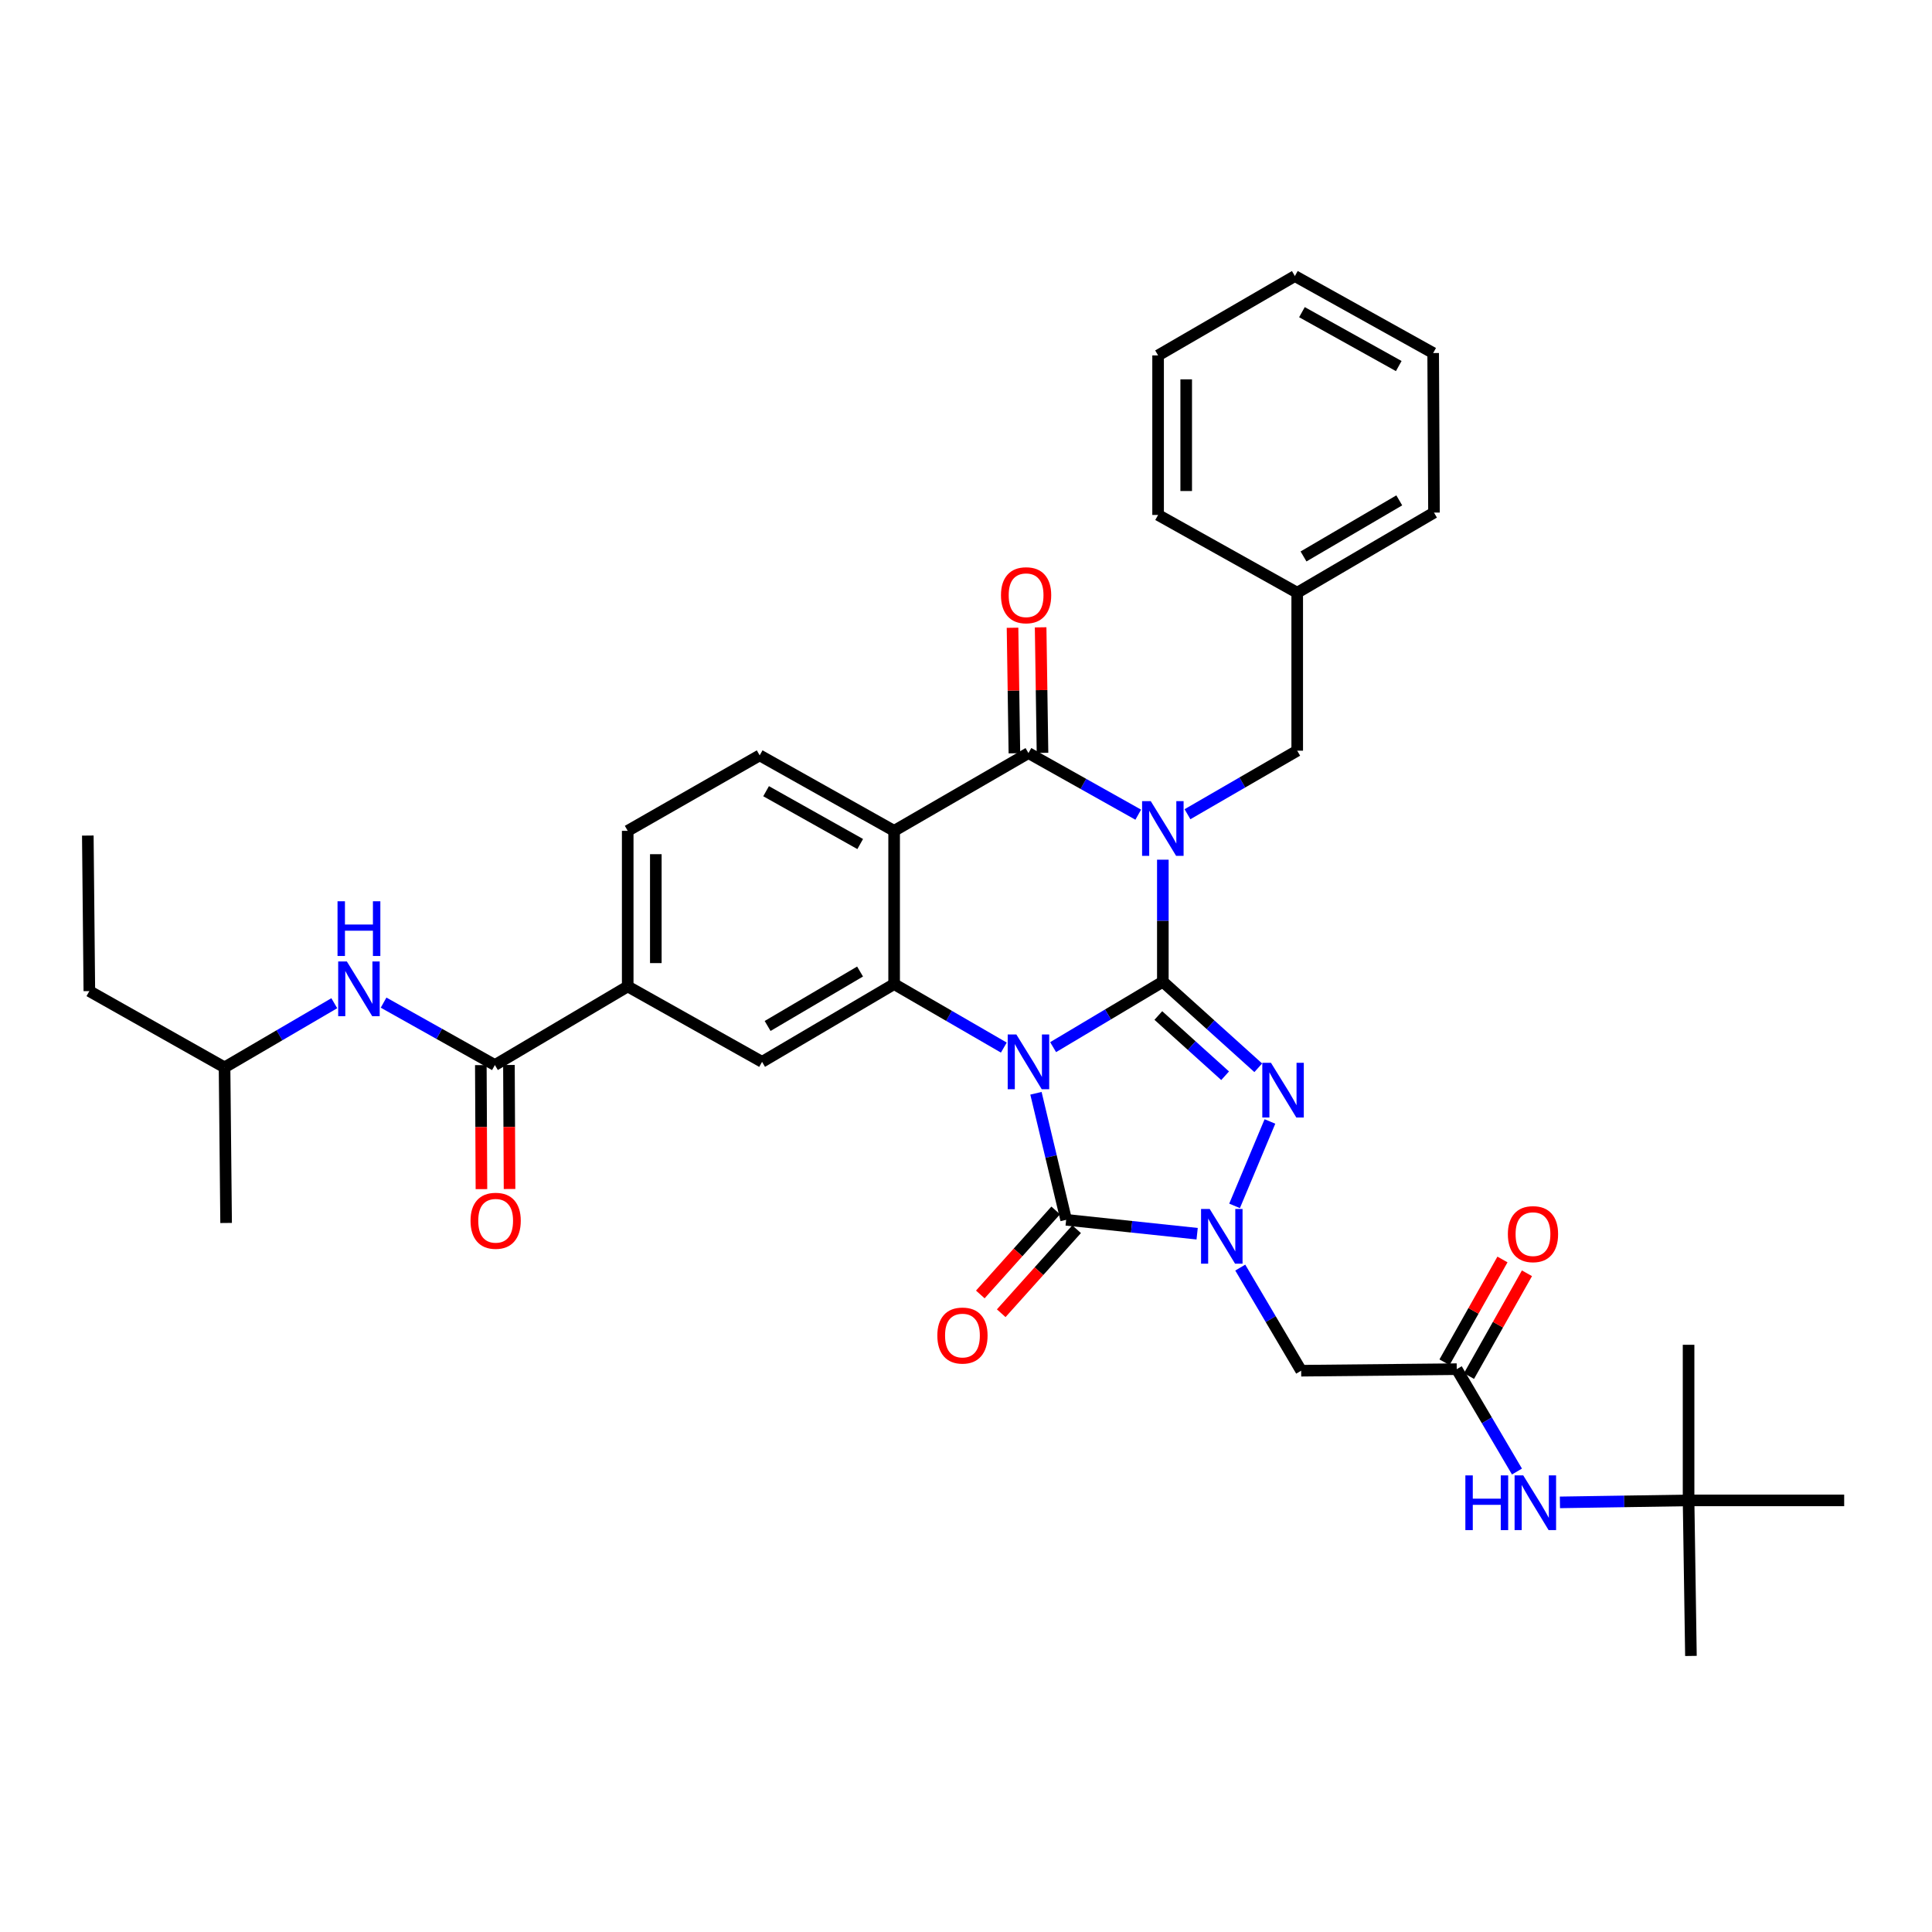 <?xml version='1.0' encoding='iso-8859-1'?>
<svg version='1.1' baseProfile='full'
              xmlns='http://www.w3.org/2000/svg'
                      xmlns:rdkit='http://www.rdkit.org/xml'
                      xmlns:xlink='http://www.w3.org/1999/xlink'
                  xml:space='preserve'
width='1000px' height='1000px' viewBox='0 0 1000 1000'>
<!-- END OF HEADER -->
<rect style='opacity:1.0;fill:#FFFFFF;stroke:none' width='1000' height='1000' x='0' y='0'> </rect>
<path class='bond-0' d='M 601.886,508.138 L 573.488,525.07' style='fill:none;fill-rule:evenodd;stroke:#000000;stroke-width:6px;stroke-linecap:butt;stroke-linejoin:miter;stroke-opacity:1' />
<path class='bond-0' d='M 573.488,525.07 L 545.091,542.002' style='fill:none;fill-rule:evenodd;stroke:#0000FF;stroke-width:6px;stroke-linecap:butt;stroke-linejoin:miter;stroke-opacity:1' />
<path class='bond-1' d='M 601.886,508.138 L 601.886,476.553' style='fill:none;fill-rule:evenodd;stroke:#000000;stroke-width:6px;stroke-linecap:butt;stroke-linejoin:miter;stroke-opacity:1' />
<path class='bond-1' d='M 601.886,476.553 L 601.886,444.968' style='fill:none;fill-rule:evenodd;stroke:#0000FF;stroke-width:6px;stroke-linecap:butt;stroke-linejoin:miter;stroke-opacity:1' />
<path class='bond-2' d='M 601.886,508.138 L 626.579,530.41' style='fill:none;fill-rule:evenodd;stroke:#000000;stroke-width:6px;stroke-linecap:butt;stroke-linejoin:miter;stroke-opacity:1' />
<path class='bond-2' d='M 626.579,530.41 L 651.272,552.681' style='fill:none;fill-rule:evenodd;stroke:#0000FF;stroke-width:6px;stroke-linecap:butt;stroke-linejoin:miter;stroke-opacity:1' />
<path class='bond-2' d='M 599.551,525.622 L 616.836,541.212' style='fill:none;fill-rule:evenodd;stroke:#000000;stroke-width:6px;stroke-linecap:butt;stroke-linejoin:miter;stroke-opacity:1' />
<path class='bond-2' d='M 616.836,541.212 L 634.121,556.802' style='fill:none;fill-rule:evenodd;stroke:#0000FF;stroke-width:6px;stroke-linecap:butt;stroke-linejoin:miter;stroke-opacity:1' />
<path class='bond-3' d='M 536.208,565.875 L 544.026,598.625' style='fill:none;fill-rule:evenodd;stroke:#0000FF;stroke-width:6px;stroke-linecap:butt;stroke-linejoin:miter;stroke-opacity:1' />
<path class='bond-3' d='M 544.026,598.625 L 551.844,631.376' style='fill:none;fill-rule:evenodd;stroke:#000000;stroke-width:6px;stroke-linecap:butt;stroke-linejoin:miter;stroke-opacity:1' />
<path class='bond-6' d='M 519.578,542.232 L 491.189,525.795' style='fill:none;fill-rule:evenodd;stroke:#0000FF;stroke-width:6px;stroke-linecap:butt;stroke-linejoin:miter;stroke-opacity:1' />
<path class='bond-6' d='M 491.189,525.795 L 462.8,509.359' style='fill:none;fill-rule:evenodd;stroke:#000000;stroke-width:6px;stroke-linecap:butt;stroke-linejoin:miter;stroke-opacity:1' />
<path class='bond-5' d='M 589.152,421.679 L 560.739,405.735' style='fill:none;fill-rule:evenodd;stroke:#0000FF;stroke-width:6px;stroke-linecap:butt;stroke-linejoin:miter;stroke-opacity:1' />
<path class='bond-5' d='M 560.739,405.735 L 532.327,389.79' style='fill:none;fill-rule:evenodd;stroke:#000000;stroke-width:6px;stroke-linecap:butt;stroke-linejoin:miter;stroke-opacity:1' />
<path class='bond-13' d='M 614.635,421.443 L 643.036,404.998' style='fill:none;fill-rule:evenodd;stroke:#0000FF;stroke-width:6px;stroke-linecap:butt;stroke-linejoin:miter;stroke-opacity:1' />
<path class='bond-13' d='M 643.036,404.998 L 671.436,388.554' style='fill:none;fill-rule:evenodd;stroke:#000000;stroke-width:6px;stroke-linecap:butt;stroke-linejoin:miter;stroke-opacity:1' />
<path class='bond-4' d='M 657.314,580.468 L 639.01,624.154' style='fill:none;fill-rule:evenodd;stroke:#0000FF;stroke-width:6px;stroke-linecap:butt;stroke-linejoin:miter;stroke-opacity:1' />
<path class='bond-16' d='M 546.43,626.518 L 526.918,648.264' style='fill:none;fill-rule:evenodd;stroke:#000000;stroke-width:6px;stroke-linecap:butt;stroke-linejoin:miter;stroke-opacity:1' />
<path class='bond-16' d='M 526.918,648.264 L 507.405,670.009' style='fill:none;fill-rule:evenodd;stroke:#FF0000;stroke-width:6px;stroke-linecap:butt;stroke-linejoin:miter;stroke-opacity:1' />
<path class='bond-16' d='M 557.257,636.233 L 537.745,657.979' style='fill:none;fill-rule:evenodd;stroke:#000000;stroke-width:6px;stroke-linecap:butt;stroke-linejoin:miter;stroke-opacity:1' />
<path class='bond-16' d='M 537.745,657.979 L 518.232,679.725' style='fill:none;fill-rule:evenodd;stroke:#FF0000;stroke-width:6px;stroke-linecap:butt;stroke-linejoin:miter;stroke-opacity:1' />
<path class='bond-36' d='M 551.844,631.376 L 585.74,634.973' style='fill:none;fill-rule:evenodd;stroke:#000000;stroke-width:6px;stroke-linecap:butt;stroke-linejoin:miter;stroke-opacity:1' />
<path class='bond-36' d='M 585.74,634.973 L 619.637,638.571' style='fill:none;fill-rule:evenodd;stroke:#0000FF;stroke-width:6px;stroke-linecap:butt;stroke-linejoin:miter;stroke-opacity:1' />
<path class='bond-8' d='M 641.958,656.105 L 657.72,682.791' style='fill:none;fill-rule:evenodd;stroke:#0000FF;stroke-width:6px;stroke-linecap:butt;stroke-linejoin:miter;stroke-opacity:1' />
<path class='bond-8' d='M 657.72,682.791 L 673.481,709.477' style='fill:none;fill-rule:evenodd;stroke:#000000;stroke-width:6px;stroke-linecap:butt;stroke-linejoin:miter;stroke-opacity:1' />
<path class='bond-7' d='M 532.327,389.79 L 462.8,430.045' style='fill:none;fill-rule:evenodd;stroke:#000000;stroke-width:6px;stroke-linecap:butt;stroke-linejoin:miter;stroke-opacity:1' />
<path class='bond-18' d='M 539.599,389.682 L 539.115,357.195' style='fill:none;fill-rule:evenodd;stroke:#000000;stroke-width:6px;stroke-linecap:butt;stroke-linejoin:miter;stroke-opacity:1' />
<path class='bond-18' d='M 539.115,357.195 L 538.63,324.708' style='fill:none;fill-rule:evenodd;stroke:#FF0000;stroke-width:6px;stroke-linecap:butt;stroke-linejoin:miter;stroke-opacity:1' />
<path class='bond-18' d='M 525.054,389.899 L 524.569,357.412' style='fill:none;fill-rule:evenodd;stroke:#000000;stroke-width:6px;stroke-linecap:butt;stroke-linejoin:miter;stroke-opacity:1' />
<path class='bond-18' d='M 524.569,357.412 L 524.084,324.925' style='fill:none;fill-rule:evenodd;stroke:#FF0000;stroke-width:6px;stroke-linecap:butt;stroke-linejoin:miter;stroke-opacity:1' />
<path class='bond-10' d='M 462.8,509.359 L 394.445,549.613' style='fill:none;fill-rule:evenodd;stroke:#000000;stroke-width:6px;stroke-linecap:butt;stroke-linejoin:miter;stroke-opacity:1' />
<path class='bond-10' d='M 445.165,502.862 L 397.317,531.04' style='fill:none;fill-rule:evenodd;stroke:#000000;stroke-width:6px;stroke-linecap:butt;stroke-linejoin:miter;stroke-opacity:1' />
<path class='bond-37' d='M 462.8,509.359 L 462.8,430.045' style='fill:none;fill-rule:evenodd;stroke:#000000;stroke-width:6px;stroke-linecap:butt;stroke-linejoin:miter;stroke-opacity:1' />
<path class='bond-14' d='M 462.8,430.045 L 393.209,390.978' style='fill:none;fill-rule:evenodd;stroke:#000000;stroke-width:6px;stroke-linecap:butt;stroke-linejoin:miter;stroke-opacity:1' />
<path class='bond-14' d='M 445.24,436.87 L 396.527,409.523' style='fill:none;fill-rule:evenodd;stroke:#000000;stroke-width:6px;stroke-linecap:butt;stroke-linejoin:miter;stroke-opacity:1' />
<path class='bond-11' d='M 673.481,709.477 L 754.007,708.677' style='fill:none;fill-rule:evenodd;stroke:#000000;stroke-width:6px;stroke-linecap:butt;stroke-linejoin:miter;stroke-opacity:1' />
<path class='bond-9' d='M 256.152,551.262 L 324.903,510.579' style='fill:none;fill-rule:evenodd;stroke:#000000;stroke-width:6px;stroke-linecap:butt;stroke-linejoin:miter;stroke-opacity:1' />
<path class='bond-15' d='M 256.152,551.262 L 227.347,535.111' style='fill:none;fill-rule:evenodd;stroke:#000000;stroke-width:6px;stroke-linecap:butt;stroke-linejoin:miter;stroke-opacity:1' />
<path class='bond-15' d='M 227.347,535.111 L 198.542,518.96' style='fill:none;fill-rule:evenodd;stroke:#0000FF;stroke-width:6px;stroke-linecap:butt;stroke-linejoin:miter;stroke-opacity:1' />
<path class='bond-20' d='M 248.878,551.298 L 249.036,583.394' style='fill:none;fill-rule:evenodd;stroke:#000000;stroke-width:6px;stroke-linecap:butt;stroke-linejoin:miter;stroke-opacity:1' />
<path class='bond-20' d='M 249.036,583.394 L 249.194,615.49' style='fill:none;fill-rule:evenodd;stroke:#FF0000;stroke-width:6px;stroke-linecap:butt;stroke-linejoin:miter;stroke-opacity:1' />
<path class='bond-20' d='M 263.425,551.226 L 263.583,583.323' style='fill:none;fill-rule:evenodd;stroke:#000000;stroke-width:6px;stroke-linecap:butt;stroke-linejoin:miter;stroke-opacity:1' />
<path class='bond-20' d='M 263.583,583.323 L 263.741,615.419' style='fill:none;fill-rule:evenodd;stroke:#FF0000;stroke-width:6px;stroke-linecap:butt;stroke-linejoin:miter;stroke-opacity:1' />
<path class='bond-12' d='M 394.445,549.613 L 324.903,510.579' style='fill:none;fill-rule:evenodd;stroke:#000000;stroke-width:6px;stroke-linecap:butt;stroke-linejoin:miter;stroke-opacity:1' />
<path class='bond-17' d='M 754.007,708.677 L 769.593,735.167' style='fill:none;fill-rule:evenodd;stroke:#000000;stroke-width:6px;stroke-linecap:butt;stroke-linejoin:miter;stroke-opacity:1' />
<path class='bond-17' d='M 769.593,735.167 L 785.179,761.658' style='fill:none;fill-rule:evenodd;stroke:#0000FF;stroke-width:6px;stroke-linecap:butt;stroke-linejoin:miter;stroke-opacity:1' />
<path class='bond-21' d='M 760.342,712.25 L 775.345,685.648' style='fill:none;fill-rule:evenodd;stroke:#000000;stroke-width:6px;stroke-linecap:butt;stroke-linejoin:miter;stroke-opacity:1' />
<path class='bond-21' d='M 775.345,685.648 L 790.348,659.047' style='fill:none;fill-rule:evenodd;stroke:#FF0000;stroke-width:6px;stroke-linecap:butt;stroke-linejoin:miter;stroke-opacity:1' />
<path class='bond-21' d='M 747.672,705.104 L 762.674,678.502' style='fill:none;fill-rule:evenodd;stroke:#000000;stroke-width:6px;stroke-linecap:butt;stroke-linejoin:miter;stroke-opacity:1' />
<path class='bond-21' d='M 762.674,678.502 L 777.677,651.901' style='fill:none;fill-rule:evenodd;stroke:#FF0000;stroke-width:6px;stroke-linecap:butt;stroke-linejoin:miter;stroke-opacity:1' />
<path class='bond-38' d='M 324.903,510.579 L 324.903,430.045' style='fill:none;fill-rule:evenodd;stroke:#000000;stroke-width:6px;stroke-linecap:butt;stroke-linejoin:miter;stroke-opacity:1' />
<path class='bond-38' d='M 339.45,498.499 L 339.45,442.125' style='fill:none;fill-rule:evenodd;stroke:#000000;stroke-width:6px;stroke-linecap:butt;stroke-linejoin:miter;stroke-opacity:1' />
<path class='bond-23' d='M 671.436,388.554 L 671.436,306.792' style='fill:none;fill-rule:evenodd;stroke:#000000;stroke-width:6px;stroke-linecap:butt;stroke-linejoin:miter;stroke-opacity:1' />
<path class='bond-19' d='M 393.209,390.978 L 324.903,430.045' style='fill:none;fill-rule:evenodd;stroke:#000000;stroke-width:6px;stroke-linecap:butt;stroke-linejoin:miter;stroke-opacity:1' />
<path class='bond-24' d='M 173.03,519.264 L 144.628,535.869' style='fill:none;fill-rule:evenodd;stroke:#0000FF;stroke-width:6px;stroke-linecap:butt;stroke-linejoin:miter;stroke-opacity:1' />
<path class='bond-24' d='M 144.628,535.869 L 116.226,552.474' style='fill:none;fill-rule:evenodd;stroke:#000000;stroke-width:6px;stroke-linecap:butt;stroke-linejoin:miter;stroke-opacity:1' />
<path class='bond-22' d='M 807.413,777.628 L 840.708,777.116' style='fill:none;fill-rule:evenodd;stroke:#0000FF;stroke-width:6px;stroke-linecap:butt;stroke-linejoin:miter;stroke-opacity:1' />
<path class='bond-22' d='M 840.708,777.116 L 874.004,776.603' style='fill:none;fill-rule:evenodd;stroke:#000000;stroke-width:6px;stroke-linecap:butt;stroke-linejoin:miter;stroke-opacity:1' />
<path class='bond-25' d='M 874.004,776.603 L 874.004,696.061' style='fill:none;fill-rule:evenodd;stroke:#000000;stroke-width:6px;stroke-linecap:butt;stroke-linejoin:miter;stroke-opacity:1' />
<path class='bond-26' d='M 874.004,776.603 L 875.224,857.113' style='fill:none;fill-rule:evenodd;stroke:#000000;stroke-width:6px;stroke-linecap:butt;stroke-linejoin:miter;stroke-opacity:1' />
<path class='bond-27' d='M 874.004,776.603 L 954.545,776.603' style='fill:none;fill-rule:evenodd;stroke:#000000;stroke-width:6px;stroke-linecap:butt;stroke-linejoin:miter;stroke-opacity:1' />
<path class='bond-28' d='M 671.436,306.792 L 742.232,265.316' style='fill:none;fill-rule:evenodd;stroke:#000000;stroke-width:6px;stroke-linecap:butt;stroke-linejoin:miter;stroke-opacity:1' />
<path class='bond-28' d='M 674.702,288.019 L 724.259,258.986' style='fill:none;fill-rule:evenodd;stroke:#000000;stroke-width:6px;stroke-linecap:butt;stroke-linejoin:miter;stroke-opacity:1' />
<path class='bond-29' d='M 671.436,306.792 L 599.429,266.537' style='fill:none;fill-rule:evenodd;stroke:#000000;stroke-width:6px;stroke-linecap:butt;stroke-linejoin:miter;stroke-opacity:1' />
<path class='bond-30' d='M 116.226,552.474 L 46.246,512.995' style='fill:none;fill-rule:evenodd;stroke:#000000;stroke-width:6px;stroke-linecap:butt;stroke-linejoin:miter;stroke-opacity:1' />
<path class='bond-31' d='M 116.226,552.474 L 117.034,633.008' style='fill:none;fill-rule:evenodd;stroke:#000000;stroke-width:6px;stroke-linecap:butt;stroke-linejoin:miter;stroke-opacity:1' />
<path class='bond-34' d='M 742.232,265.316 L 741.804,182.738' style='fill:none;fill-rule:evenodd;stroke:#000000;stroke-width:6px;stroke-linecap:butt;stroke-linejoin:miter;stroke-opacity:1' />
<path class='bond-33' d='M 599.429,266.537 L 599.429,183.966' style='fill:none;fill-rule:evenodd;stroke:#000000;stroke-width:6px;stroke-linecap:butt;stroke-linejoin:miter;stroke-opacity:1' />
<path class='bond-33' d='M 613.976,254.151 L 613.976,196.352' style='fill:none;fill-rule:evenodd;stroke:#000000;stroke-width:6px;stroke-linecap:butt;stroke-linejoin:miter;stroke-opacity:1' />
<path class='bond-32' d='M 46.246,512.995 L 45.455,432.486' style='fill:none;fill-rule:evenodd;stroke:#000000;stroke-width:6px;stroke-linecap:butt;stroke-linejoin:miter;stroke-opacity:1' />
<path class='bond-35' d='M 599.429,183.966 L 670.224,142.887' style='fill:none;fill-rule:evenodd;stroke:#000000;stroke-width:6px;stroke-linecap:butt;stroke-linejoin:miter;stroke-opacity:1' />
<path class='bond-39' d='M 741.804,182.738 L 670.224,142.887' style='fill:none;fill-rule:evenodd;stroke:#000000;stroke-width:6px;stroke-linecap:butt;stroke-linejoin:miter;stroke-opacity:1' />
<path class='bond-39' d='M 723.991,189.47 L 673.885,161.575' style='fill:none;fill-rule:evenodd;stroke:#000000;stroke-width:6px;stroke-linecap:butt;stroke-linejoin:miter;stroke-opacity:1' />
<path  class='atom-1' d='M 526.067 535.453
L 535.347 550.453
Q 536.267 551.933, 537.747 554.613
Q 539.227 557.293, 539.307 557.453
L 539.307 535.453
L 543.067 535.453
L 543.067 563.773
L 539.187 563.773
L 529.227 547.373
Q 528.067 545.453, 526.827 543.253
Q 525.627 541.053, 525.267 540.373
L 525.267 563.773
L 521.587 563.773
L 521.587 535.453
L 526.067 535.453
' fill='#0000FF'/>
<path  class='atom-2' d='M 595.626 414.665
L 604.906 429.665
Q 605.826 431.145, 607.306 433.825
Q 608.786 436.505, 608.866 436.665
L 608.866 414.665
L 612.626 414.665
L 612.626 442.985
L 608.746 442.985
L 598.786 426.585
Q 597.626 424.665, 596.386 422.465
Q 595.186 420.265, 594.826 419.585
L 594.826 442.985
L 591.146 442.985
L 591.146 414.665
L 595.626 414.665
' fill='#0000FF'/>
<path  class='atom-3' d='M 657.846 550.097
L 667.126 565.097
Q 668.046 566.577, 669.526 569.257
Q 671.006 571.937, 671.086 572.097
L 671.086 550.097
L 674.846 550.097
L 674.846 578.417
L 670.966 578.417
L 661.006 562.017
Q 659.846 560.097, 658.606 557.897
Q 657.406 555.697, 657.046 555.017
L 657.046 578.417
L 653.366 578.417
L 653.366 550.097
L 657.846 550.097
' fill='#0000FF'/>
<path  class='atom-5' d='M 626.142 625.766
L 635.422 640.766
Q 636.342 642.246, 637.822 644.926
Q 639.302 647.606, 639.382 647.766
L 639.382 625.766
L 643.142 625.766
L 643.142 654.086
L 639.262 654.086
L 629.302 637.686
Q 628.142 635.766, 626.902 633.566
Q 625.702 631.366, 625.342 630.686
L 625.342 654.086
L 621.662 654.086
L 621.662 625.766
L 626.142 625.766
' fill='#0000FF'/>
<path  class='atom-16' d='M 179.525 497.647
L 188.805 512.647
Q 189.725 514.127, 191.205 516.807
Q 192.685 519.487, 192.765 519.647
L 192.765 497.647
L 196.525 497.647
L 196.525 525.967
L 192.645 525.967
L 182.685 509.567
Q 181.525 507.647, 180.285 505.447
Q 179.085 503.247, 178.725 502.567
L 178.725 525.967
L 175.045 525.967
L 175.045 497.647
L 179.525 497.647
' fill='#0000FF'/>
<path  class='atom-16' d='M 174.705 466.495
L 178.545 466.495
L 178.545 478.535
L 193.025 478.535
L 193.025 466.495
L 196.865 466.495
L 196.865 494.815
L 193.025 494.815
L 193.025 481.735
L 178.545 481.735
L 178.545 494.815
L 174.705 494.815
L 174.705 466.495
' fill='#0000FF'/>
<path  class='atom-17' d='M 485.165 691.276
Q 485.165 684.476, 488.525 680.676
Q 491.885 676.876, 498.165 676.876
Q 504.445 676.876, 507.805 680.676
Q 511.165 684.476, 511.165 691.276
Q 511.165 698.156, 507.765 702.076
Q 504.365 705.956, 498.165 705.956
Q 491.925 705.956, 488.525 702.076
Q 485.165 698.196, 485.165 691.276
M 498.165 702.756
Q 502.485 702.756, 504.805 699.876
Q 507.165 696.956, 507.165 691.276
Q 507.165 685.716, 504.805 682.916
Q 502.485 680.076, 498.165 680.076
Q 493.845 680.076, 491.485 682.876
Q 489.165 685.676, 489.165 691.276
Q 489.165 696.996, 491.485 699.876
Q 493.845 702.756, 498.165 702.756
' fill='#FF0000'/>
<path  class='atom-18' d='M 758.47 763.664
L 762.31 763.664
L 762.31 775.704
L 776.79 775.704
L 776.79 763.664
L 780.63 763.664
L 780.63 791.984
L 776.79 791.984
L 776.79 778.904
L 762.31 778.904
L 762.31 791.984
L 758.47 791.984
L 758.47 763.664
' fill='#0000FF'/>
<path  class='atom-18' d='M 788.43 763.664
L 797.71 778.664
Q 798.63 780.144, 800.11 782.824
Q 801.59 785.504, 801.67 785.664
L 801.67 763.664
L 805.43 763.664
L 805.43 791.984
L 801.55 791.984
L 791.59 775.584
Q 790.43 773.664, 789.19 771.464
Q 787.99 769.264, 787.63 768.584
L 787.63 791.984
L 783.95 791.984
L 783.95 763.664
L 788.43 763.664
' fill='#0000FF'/>
<path  class='atom-19' d='M 518.106 308.092
Q 518.106 301.292, 521.466 297.492
Q 524.826 293.692, 531.106 293.692
Q 537.386 293.692, 540.746 297.492
Q 544.106 301.292, 544.106 308.092
Q 544.106 314.972, 540.706 318.892
Q 537.306 322.772, 531.106 322.772
Q 524.866 322.772, 521.466 318.892
Q 518.106 315.012, 518.106 308.092
M 531.106 319.572
Q 535.426 319.572, 537.746 316.692
Q 540.106 313.772, 540.106 308.092
Q 540.106 302.532, 537.746 299.732
Q 535.426 296.892, 531.106 296.892
Q 526.786 296.892, 524.426 299.692
Q 522.106 302.492, 522.106 308.092
Q 522.106 313.812, 524.426 316.692
Q 526.786 319.572, 531.106 319.572
' fill='#FF0000'/>
<path  class='atom-21' d='M 243.548 631.868
Q 243.548 625.068, 246.908 621.268
Q 250.268 617.468, 256.548 617.468
Q 262.828 617.468, 266.188 621.268
Q 269.548 625.068, 269.548 631.868
Q 269.548 638.748, 266.148 642.668
Q 262.748 646.548, 256.548 646.548
Q 250.308 646.548, 246.908 642.668
Q 243.548 638.788, 243.548 631.868
M 256.548 643.348
Q 260.868 643.348, 263.188 640.468
Q 265.548 637.548, 265.548 631.868
Q 265.548 626.308, 263.188 623.508
Q 260.868 620.668, 256.548 620.668
Q 252.228 620.668, 249.868 623.468
Q 247.548 626.268, 247.548 631.868
Q 247.548 637.588, 249.868 640.468
Q 252.228 643.348, 256.548 643.348
' fill='#FF0000'/>
<path  class='atom-22' d='M 780.47 638.786
Q 780.47 631.986, 783.83 628.186
Q 787.19 624.386, 793.47 624.386
Q 799.75 624.386, 803.11 628.186
Q 806.47 631.986, 806.47 638.786
Q 806.47 645.666, 803.07 649.586
Q 799.67 653.466, 793.47 653.466
Q 787.23 653.466, 783.83 649.586
Q 780.47 645.706, 780.47 638.786
M 793.47 650.266
Q 797.79 650.266, 800.11 647.386
Q 802.47 644.466, 802.47 638.786
Q 802.47 633.226, 800.11 630.426
Q 797.79 627.586, 793.47 627.586
Q 789.15 627.586, 786.79 630.386
Q 784.47 633.186, 784.47 638.786
Q 784.47 644.506, 786.79 647.386
Q 789.15 650.266, 793.47 650.266
' fill='#FF0000'/>
</svg>
